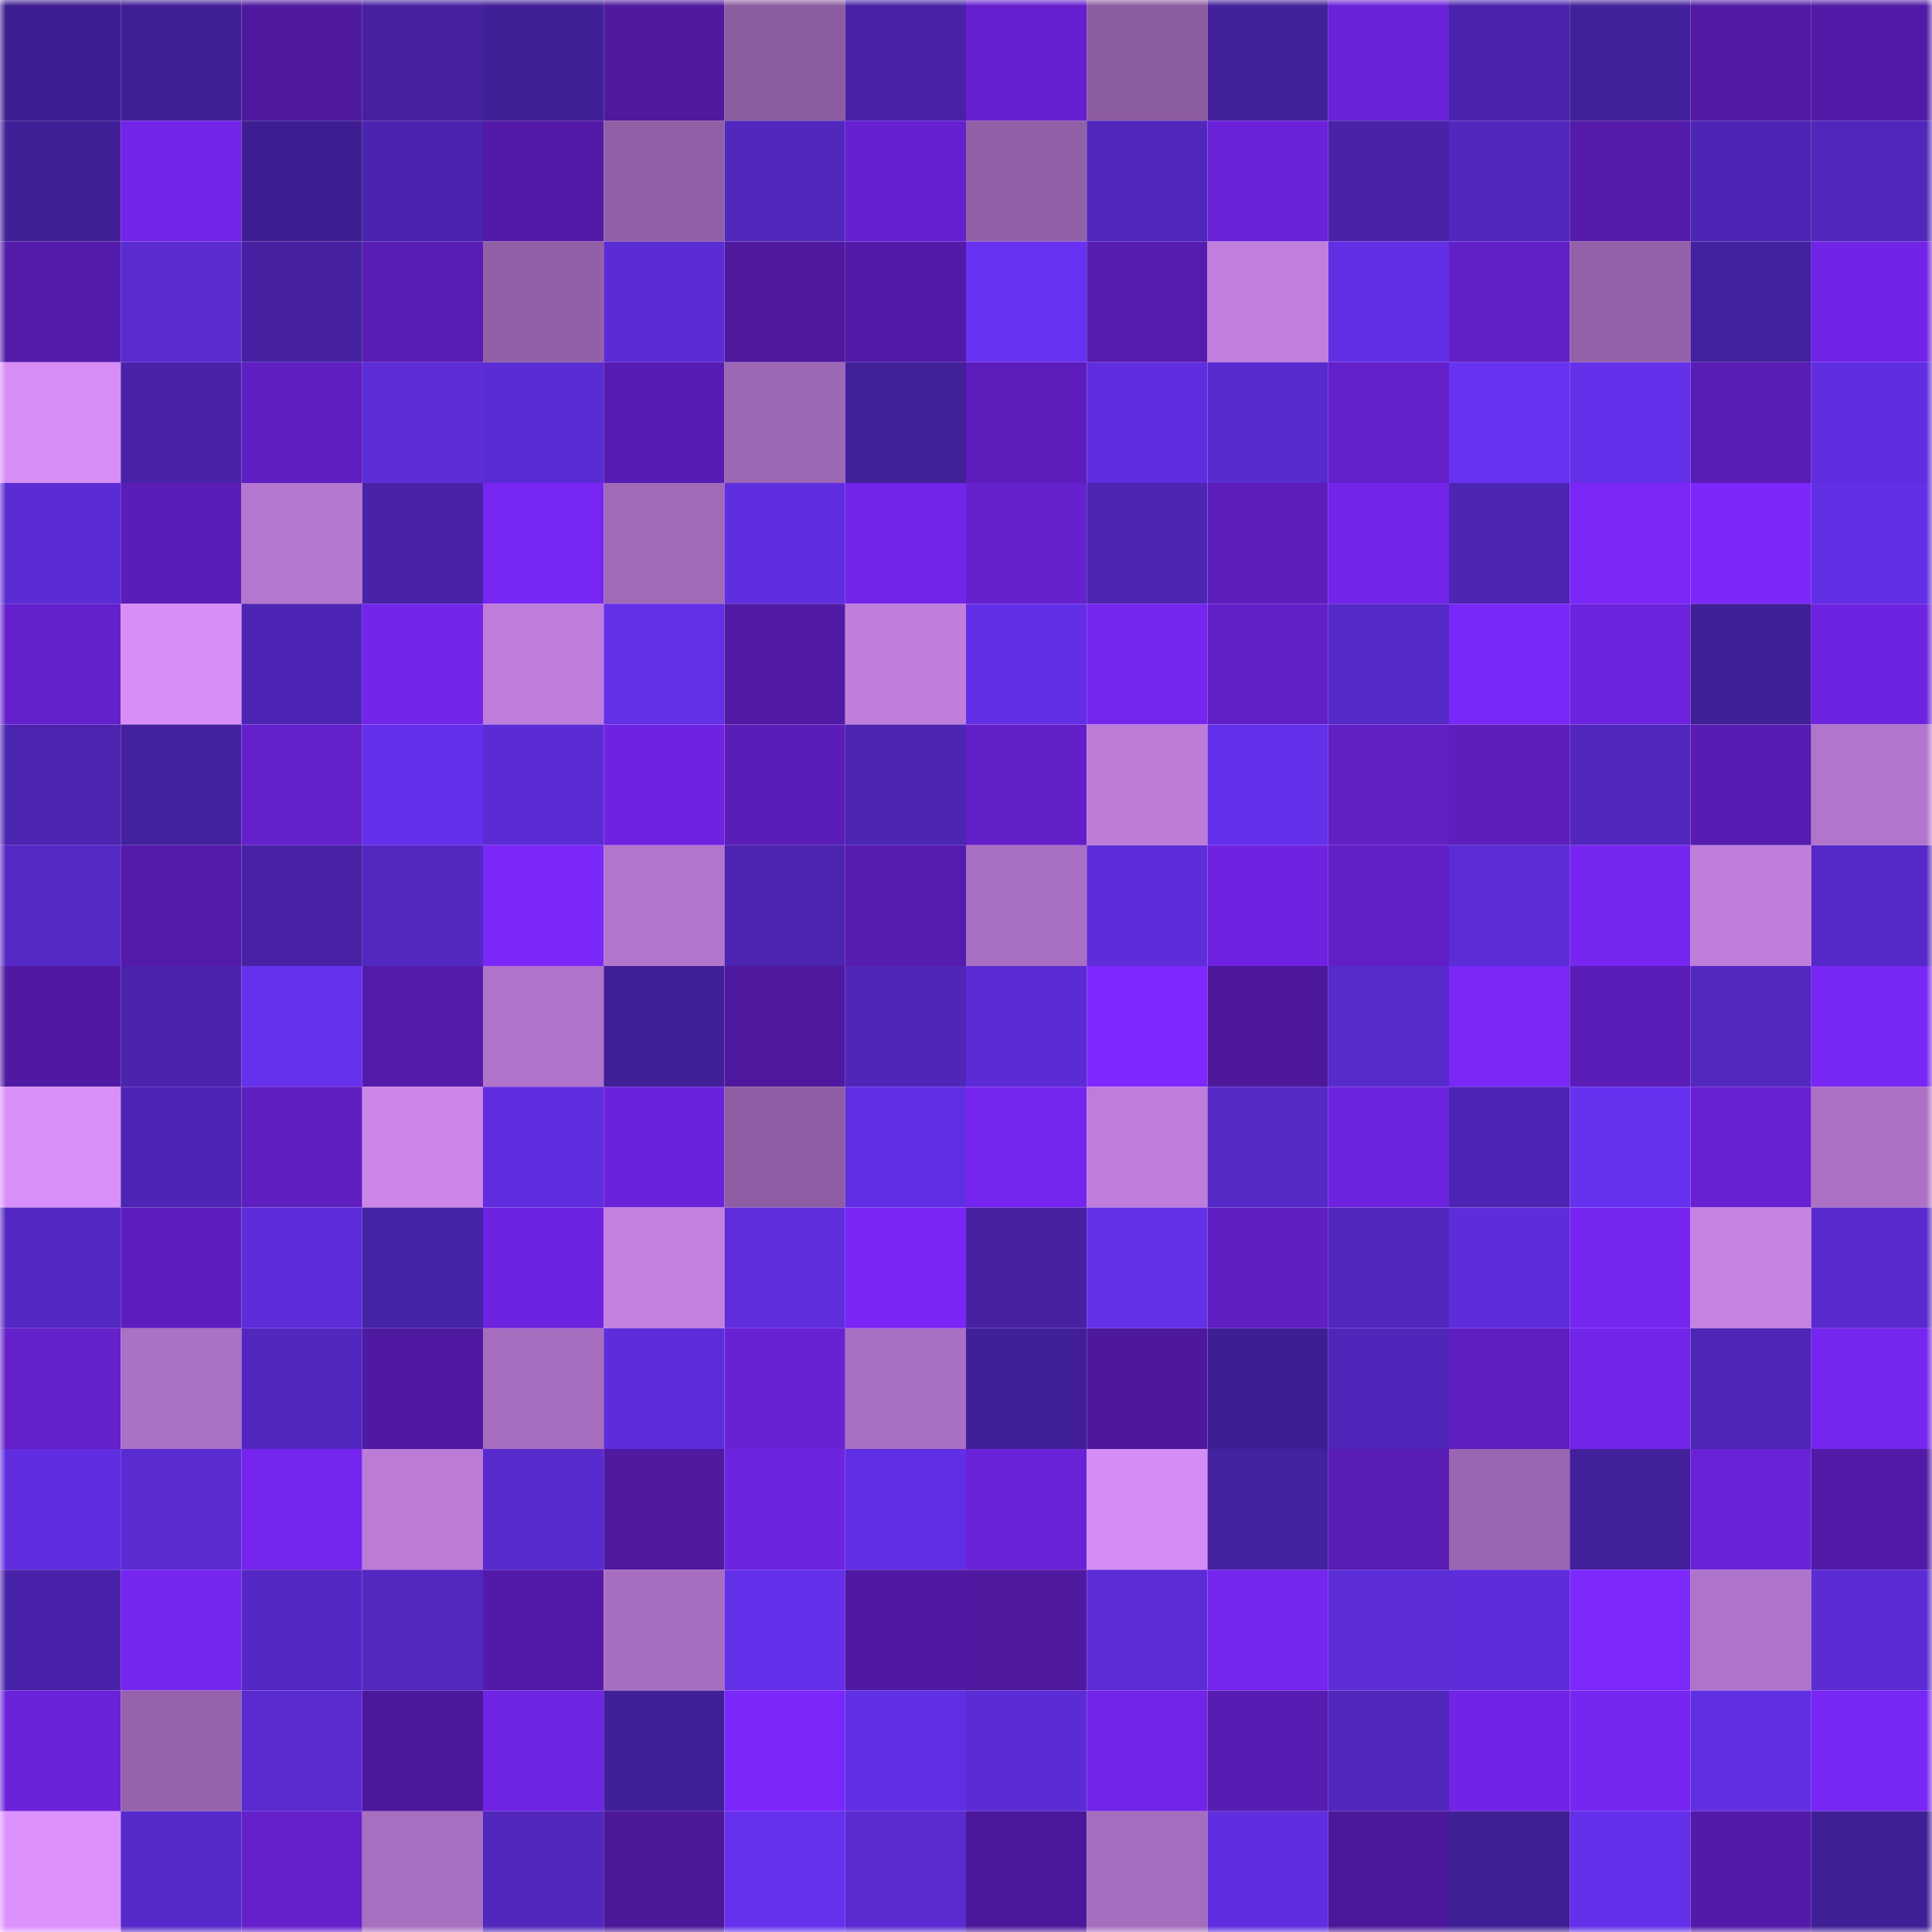 <svg viewBox="0 0 160 160" fill="none" role="img" xmlns="http://www.w3.org/2000/svg" width="240" height="240" name="farcaster%2Czisis"><mask id="231034651" mask-type="alpha" maskUnits="userSpaceOnUse" x="0" y="0" width="160" height="160"><rect width="160" height="160" fill="#FFFFFF"></rect></mask><g mask="url(#231034651)"><rect x="0" y="0" width="10" height="10" fill="#3e1e92"></rect><rect x="10" y="0" width="10" height="10" fill="#401f96"></rect><rect x="20" y="0" width="10" height="10" fill="#4e199f"></rect><rect x="30" y="0" width="10" height="10" fill="#4521a1"></rect><rect x="40" y="0" width="10" height="10" fill="#411f97"></rect><rect x="50" y="0" width="10" height="10" fill="#4f19a0"></rect><rect x="60" y="0" width="10" height="10" fill="#8b5ca0"></rect><rect x="70" y="0" width="10" height="10" fill="#4722a6"></rect><rect x="80" y="0" width="10" height="10" fill="#6620cf"></rect><rect x="90" y="0" width="10" height="10" fill="#8c5ca1"></rect><rect x="100" y="0" width="10" height="10" fill="#422099"></rect><rect x="110" y="0" width="10" height="10" fill="#6a22d8"></rect><rect x="120" y="0" width="10" height="10" fill="#4923ac"></rect><rect x="130" y="0" width="10" height="10" fill="#42209b"></rect><rect x="140" y="0" width="10" height="10" fill="#511aa4"></rect><rect x="150" y="0" width="10" height="10" fill="#521aa6"></rect><rect x="0" y="10" width="10" height="10" fill="#411f97"></rect><rect x="10" y="10" width="10" height="10" fill="#7324e9"></rect><rect x="20" y="10" width="10" height="10" fill="#3f1e93"></rect><rect x="30" y="10" width="10" height="10" fill="#4a24ae"></rect><rect x="40" y="10" width="10" height="10" fill="#521aa6"></rect><rect x="50" y="10" width="10" height="10" fill="#915fa6"></rect><rect x="60" y="10" width="10" height="10" fill="#5127bd"></rect><rect x="70" y="10" width="10" height="10" fill="#6620d0"></rect><rect x="80" y="10" width="10" height="10" fill="#9260a7"></rect><rect x="90" y="10" width="10" height="10" fill="#5026bb"></rect><rect x="100" y="10" width="10" height="10" fill="#6b22d9"></rect><rect x="110" y="10" width="10" height="10" fill="#4823a8"></rect><rect x="120" y="10" width="10" height="10" fill="#5127be"></rect><rect x="130" y="10" width="10" height="10" fill="#541baa"></rect><rect x="140" y="10" width="10" height="10" fill="#4d25b5"></rect><rect x="150" y="10" width="10" height="10" fill="#5027bb"></rect><rect x="0" y="20" width="10" height="10" fill="#541bab"></rect><rect x="10" y="20" width="10" height="10" fill="#592bd0"></rect><rect x="20" y="20" width="10" height="10" fill="#4622a3"></rect><rect x="30" y="20" width="10" height="10" fill="#591cb4"></rect><rect x="40" y="20" width="10" height="10" fill="#9260a7"></rect><rect x="50" y="20" width="10" height="10" fill="#5b2cd4"></rect><rect x="60" y="20" width="10" height="10" fill="#4f19a0"></rect><rect x="70" y="20" width="10" height="10" fill="#531aa9"></rect><rect x="80" y="20" width="10" height="10" fill="#6732f1"></rect><rect x="90" y="20" width="10" height="10" fill="#561baf"></rect><rect x="100" y="20" width="10" height="10" fill="#c07fdd"></rect><rect x="110" y="20" width="10" height="10" fill="#622fe4"></rect><rect x="120" y="20" width="10" height="10" fill="#621fc7"></rect><rect x="130" y="20" width="10" height="10" fill="#9361a9"></rect><rect x="140" y="20" width="10" height="10" fill="#44219e"></rect><rect x="150" y="20" width="10" height="10" fill="#7124e6"></rect><rect x="0" y="30" width="10" height="10" fill="#d78df6"></rect><rect x="10" y="30" width="10" height="10" fill="#4823a8"></rect><rect x="20" y="30" width="10" height="10" fill="#5f1ec1"></rect><rect x="30" y="30" width="10" height="10" fill="#5d2dd8"></rect><rect x="40" y="30" width="10" height="10" fill="#5a2cd3"></rect><rect x="50" y="30" width="10" height="10" fill="#581cb3"></rect><rect x="60" y="30" width="10" height="10" fill="#9c67b3"></rect><rect x="70" y="30" width="10" height="10" fill="#42209a"></rect><rect x="80" y="30" width="10" height="10" fill="#5c1dbc"></rect><rect x="90" y="30" width="10" height="10" fill="#5f2edf"></rect><rect x="100" y="30" width="10" height="10" fill="#582bce"></rect><rect x="110" y="30" width="10" height="10" fill="#6420cb"></rect><rect x="120" y="30" width="10" height="10" fill="#6832f2"></rect><rect x="130" y="30" width="10" height="10" fill="#6430ea"></rect><rect x="140" y="30" width="10" height="10" fill="#591cb5"></rect><rect x="150" y="30" width="10" height="10" fill="#602ee0"></rect><rect x="0" y="40" width="10" height="10" fill="#5b2cd4"></rect><rect x="10" y="40" width="10" height="10" fill="#5b1db8"></rect><rect x="20" y="40" width="10" height="10" fill="#b476ce"></rect><rect x="30" y="40" width="10" height="10" fill="#4823a8"></rect><rect x="40" y="40" width="10" height="10" fill="#7826f3"></rect><rect x="50" y="40" width="10" height="10" fill="#a16ab9"></rect><rect x="60" y="40" width="10" height="10" fill="#5f2edf"></rect><rect x="70" y="40" width="10" height="10" fill="#7324e9"></rect><rect x="80" y="40" width="10" height="10" fill="#6620ce"></rect><rect x="90" y="40" width="10" height="10" fill="#4c25b1"></rect><rect x="100" y="40" width="10" height="10" fill="#5d1dbc"></rect><rect x="110" y="40" width="10" height="10" fill="#7425eb"></rect><rect x="120" y="40" width="10" height="10" fill="#4c25b3"></rect><rect x="130" y="40" width="10" height="10" fill="#7a27f7"></rect><rect x="140" y="40" width="10" height="10" fill="#7c27fc"></rect><rect x="150" y="40" width="10" height="10" fill="#622fe6"></rect><rect x="0" y="50" width="10" height="10" fill="#6420cc"></rect><rect x="10" y="50" width="10" height="10" fill="#d88ef7"></rect><rect x="20" y="50" width="10" height="10" fill="#4d25b5"></rect><rect x="30" y="50" width="10" height="10" fill="#7425eb"></rect><rect x="40" y="50" width="10" height="10" fill="#be7dda"></rect><rect x="50" y="50" width="10" height="10" fill="#6330e7"></rect><rect x="60" y="50" width="10" height="10" fill="#511aa5"></rect><rect x="70" y="50" width="10" height="10" fill="#bf7edb"></rect><rect x="80" y="50" width="10" height="10" fill="#632fe6"></rect><rect x="90" y="50" width="10" height="10" fill="#7625ef"></rect><rect x="100" y="50" width="10" height="10" fill="#621fc7"></rect><rect x="110" y="50" width="10" height="10" fill="#5629c9"></rect><rect x="120" y="50" width="10" height="10" fill="#7a27f9"></rect><rect x="130" y="50" width="10" height="10" fill="#6d23dd"></rect><rect x="140" y="50" width="10" height="10" fill="#411f98"></rect><rect x="150" y="50" width="10" height="10" fill="#6e23e0"></rect><rect x="0" y="60" width="10" height="10" fill="#4b24b0"></rect><rect x="10" y="60" width="10" height="10" fill="#44219f"></rect><rect x="20" y="60" width="10" height="10" fill="#6420cb"></rect><rect x="30" y="60" width="10" height="10" fill="#6430eb"></rect><rect x="40" y="60" width="10" height="10" fill="#5b2cd4"></rect><rect x="50" y="60" width="10" height="10" fill="#6f23e0"></rect><rect x="60" y="60" width="10" height="10" fill="#5a1db7"></rect><rect x="70" y="60" width="10" height="10" fill="#4c25b2"></rect><rect x="80" y="60" width="10" height="10" fill="#631fc8"></rect><rect x="90" y="60" width="10" height="10" fill="#bc7cd7"></rect><rect x="100" y="60" width="10" height="10" fill="#6430ea"></rect><rect x="110" y="60" width="10" height="10" fill="#611fc4"></rect><rect x="120" y="60" width="10" height="10" fill="#5d1ebd"></rect><rect x="130" y="60" width="10" height="10" fill="#5227bf"></rect><rect x="140" y="60" width="10" height="10" fill="#581cb2"></rect><rect x="150" y="60" width="10" height="10" fill="#b175cb"></rect><rect x="0" y="70" width="10" height="10" fill="#5529c6"></rect><rect x="10" y="70" width="10" height="10" fill="#541bab"></rect><rect x="20" y="70" width="10" height="10" fill="#4722a5"></rect><rect x="30" y="70" width="10" height="10" fill="#5228c0"></rect><rect x="40" y="70" width="10" height="10" fill="#7b27fa"></rect><rect x="50" y="70" width="10" height="10" fill="#b275cc"></rect><rect x="60" y="70" width="10" height="10" fill="#4b24af"></rect><rect x="70" y="70" width="10" height="10" fill="#561baf"></rect><rect x="80" y="70" width="10" height="10" fill="#a96fc2"></rect><rect x="90" y="70" width="10" height="10" fill="#5d2dd9"></rect><rect x="100" y="70" width="10" height="10" fill="#6f23e1"></rect><rect x="110" y="70" width="10" height="10" fill="#621fc8"></rect><rect x="120" y="70" width="10" height="10" fill="#5c2cd7"></rect><rect x="130" y="70" width="10" height="10" fill="#7726f1"></rect><rect x="140" y="70" width="10" height="10" fill="#bf7edb"></rect><rect x="150" y="70" width="10" height="10" fill="#5529c8"></rect><rect x="0" y="80" width="10" height="10" fill="#5019a3"></rect><rect x="10" y="80" width="10" height="10" fill="#4b24ae"></rect><rect x="20" y="80" width="10" height="10" fill="#6531ec"></rect><rect x="30" y="80" width="10" height="10" fill="#541bab"></rect><rect x="40" y="80" width="10" height="10" fill="#b074ca"></rect><rect x="50" y="80" width="10" height="10" fill="#411f98"></rect><rect x="60" y="80" width="10" height="10" fill="#4e199e"></rect><rect x="70" y="80" width="10" height="10" fill="#4f26b8"></rect><rect x="80" y="80" width="10" height="10" fill="#5b2cd5"></rect><rect x="90" y="80" width="10" height="10" fill="#7e28ff"></rect><rect x="100" y="80" width="10" height="10" fill="#4d189c"></rect><rect x="110" y="80" width="10" height="10" fill="#572acc"></rect><rect x="120" y="80" width="10" height="10" fill="#7a27f7"></rect><rect x="130" y="80" width="10" height="10" fill="#5a1db7"></rect><rect x="140" y="80" width="10" height="10" fill="#5328c1"></rect><rect x="150" y="80" width="10" height="10" fill="#7826f3"></rect><rect x="0" y="90" width="10" height="10" fill="#d98ff9"></rect><rect x="10" y="90" width="10" height="10" fill="#4d25b4"></rect><rect x="20" y="90" width="10" height="10" fill="#5f1ec0"></rect><rect x="30" y="90" width="10" height="10" fill="#cc86ea"></rect><rect x="40" y="90" width="10" height="10" fill="#602edf"></rect><rect x="50" y="90" width="10" height="10" fill="#6b22da"></rect><rect x="60" y="90" width="10" height="10" fill="#8e5da3"></rect><rect x="70" y="90" width="10" height="10" fill="#612fe3"></rect><rect x="80" y="90" width="10" height="10" fill="#7625f0"></rect><rect x="90" y="90" width="10" height="10" fill="#bf7ddb"></rect><rect x="100" y="90" width="10" height="10" fill="#5529c6"></rect><rect x="110" y="90" width="10" height="10" fill="#6d23de"></rect><rect x="120" y="90" width="10" height="10" fill="#4d25b4"></rect><rect x="130" y="90" width="10" height="10" fill="#6731f0"></rect><rect x="140" y="90" width="10" height="10" fill="#6721d2"></rect><rect x="150" y="90" width="10" height="10" fill="#ac71c5"></rect><rect x="0" y="100" width="10" height="10" fill="#5328c3"></rect><rect x="10" y="100" width="10" height="10" fill="#5e1ebf"></rect><rect x="20" y="100" width="10" height="10" fill="#5d2dd9"></rect><rect x="30" y="100" width="10" height="10" fill="#4622a5"></rect><rect x="40" y="100" width="10" height="10" fill="#6e23e0"></rect><rect x="50" y="100" width="10" height="10" fill="#c380df"></rect><rect x="60" y="100" width="10" height="10" fill="#5e2ddc"></rect><rect x="70" y="100" width="10" height="10" fill="#7926f6"></rect><rect x="80" y="100" width="10" height="10" fill="#4622a3"></rect><rect x="90" y="100" width="10" height="10" fill="#6330e8"></rect><rect x="100" y="100" width="10" height="10" fill="#601ec3"></rect><rect x="110" y="100" width="10" height="10" fill="#5127bd"></rect><rect x="120" y="100" width="10" height="10" fill="#5e2ddb"></rect><rect x="130" y="100" width="10" height="10" fill="#7726f1"></rect><rect x="140" y="100" width="10" height="10" fill="#c682e3"></rect><rect x="150" y="100" width="10" height="10" fill="#582ace"></rect><rect x="0" y="110" width="10" height="10" fill="#6420ca"></rect><rect x="10" y="110" width="10" height="10" fill="#ab71c4"></rect><rect x="20" y="110" width="10" height="10" fill="#5227bf"></rect><rect x="30" y="110" width="10" height="10" fill="#4f19a1"></rect><rect x="40" y="110" width="10" height="10" fill="#a76ebf"></rect><rect x="50" y="110" width="10" height="10" fill="#5d2ddb"></rect><rect x="60" y="110" width="10" height="10" fill="#6821d3"></rect><rect x="70" y="110" width="10" height="10" fill="#a96fc2"></rect><rect x="80" y="110" width="10" height="10" fill="#411f98"></rect><rect x="90" y="110" width="10" height="10" fill="#4d189b"></rect><rect x="100" y="110" width="10" height="10" fill="#3f1e94"></rect><rect x="110" y="110" width="10" height="10" fill="#5026ba"></rect><rect x="120" y="110" width="10" height="10" fill="#601ec3"></rect><rect x="130" y="110" width="10" height="10" fill="#7325ea"></rect><rect x="140" y="110" width="10" height="10" fill="#4e26b6"></rect><rect x="150" y="110" width="10" height="10" fill="#7525ed"></rect><rect x="0" y="120" width="10" height="10" fill="#602ee0"></rect><rect x="10" y="120" width="10" height="10" fill="#592bd0"></rect><rect x="20" y="120" width="10" height="10" fill="#7525ed"></rect><rect x="30" y="120" width="10" height="10" fill="#bb7bd7"></rect><rect x="40" y="120" width="10" height="10" fill="#582bcf"></rect><rect x="50" y="120" width="10" height="10" fill="#4f19a0"></rect><rect x="60" y="120" width="10" height="10" fill="#6e23df"></rect><rect x="70" y="120" width="10" height="10" fill="#612fe3"></rect><rect x="80" y="120" width="10" height="10" fill="#6a22d8"></rect><rect x="90" y="120" width="10" height="10" fill="#d58cf4"></rect><rect x="100" y="120" width="10" height="10" fill="#44219f"></rect><rect x="110" y="120" width="10" height="10" fill="#591cb4"></rect><rect x="120" y="120" width="10" height="10" fill="#9a65b1"></rect><rect x="130" y="120" width="10" height="10" fill="#42209b"></rect><rect x="140" y="120" width="10" height="10" fill="#6a22d7"></rect><rect x="150" y="120" width="10" height="10" fill="#521aa6"></rect><rect x="0" y="130" width="10" height="10" fill="#4823a9"></rect><rect x="10" y="130" width="10" height="10" fill="#7726f2"></rect><rect x="20" y="130" width="10" height="10" fill="#5428c4"></rect><rect x="30" y="130" width="10" height="10" fill="#5228c0"></rect><rect x="40" y="130" width="10" height="10" fill="#531aa9"></rect><rect x="50" y="130" width="10" height="10" fill="#a76ebf"></rect><rect x="60" y="130" width="10" height="10" fill="#6430e9"></rect><rect x="70" y="130" width="10" height="10" fill="#5019a3"></rect><rect x="80" y="130" width="10" height="10" fill="#4f19a0"></rect><rect x="90" y="130" width="10" height="10" fill="#5c2cd6"></rect><rect x="100" y="130" width="10" height="10" fill="#7525ed"></rect><rect x="110" y="130" width="10" height="10" fill="#5d2dd8"></rect><rect x="120" y="130" width="10" height="10" fill="#5d2dda"></rect><rect x="130" y="130" width="10" height="10" fill="#7d28fd"></rect><rect x="140" y="130" width="10" height="10" fill="#af73c9"></rect><rect x="150" y="130" width="10" height="10" fill="#5b2cd4"></rect><rect x="0" y="140" width="10" height="10" fill="#6b22d9"></rect><rect x="10" y="140" width="10" height="10" fill="#9562ab"></rect><rect x="20" y="140" width="10" height="10" fill="#592bd0"></rect><rect x="30" y="140" width="10" height="10" fill="#4c189b"></rect><rect x="40" y="140" width="10" height="10" fill="#7024e4"></rect><rect x="50" y="140" width="10" height="10" fill="#411f98"></rect><rect x="60" y="140" width="10" height="10" fill="#7b27fb"></rect><rect x="70" y="140" width="10" height="10" fill="#612fe3"></rect><rect x="80" y="140" width="10" height="10" fill="#5b2cd5"></rect><rect x="90" y="140" width="10" height="10" fill="#7324e9"></rect><rect x="100" y="140" width="10" height="10" fill="#581cb2"></rect><rect x="110" y="140" width="10" height="10" fill="#5127bd"></rect><rect x="120" y="140" width="10" height="10" fill="#7124e6"></rect><rect x="130" y="140" width="10" height="10" fill="#7726f1"></rect><rect x="140" y="140" width="10" height="10" fill="#612fe2"></rect><rect x="150" y="140" width="10" height="10" fill="#7826f3"></rect><rect x="0" y="150" width="10" height="10" fill="#dd91fd"></rect><rect x="10" y="150" width="10" height="10" fill="#562aca"></rect><rect x="20" y="150" width="10" height="10" fill="#6520cc"></rect><rect x="30" y="150" width="10" height="10" fill="#a86ec0"></rect><rect x="40" y="150" width="10" height="10" fill="#5127bd"></rect><rect x="50" y="150" width="10" height="10" fill="#4c189a"></rect><rect x="60" y="150" width="10" height="10" fill="#6531ec"></rect><rect x="70" y="150" width="10" height="10" fill="#592bd1"></rect><rect x="80" y="150" width="10" height="10" fill="#4c189b"></rect><rect x="90" y="150" width="10" height="10" fill="#a66dbe"></rect><rect x="100" y="150" width="10" height="10" fill="#602ee0"></rect><rect x="110" y="150" width="10" height="10" fill="#4c189b"></rect><rect x="120" y="150" width="10" height="10" fill="#401f95"></rect><rect x="130" y="150" width="10" height="10" fill="#6430ea"></rect><rect x="140" y="150" width="10" height="10" fill="#531aa9"></rect><rect x="150" y="150" width="10" height="10" fill="#411f97"></rect></g></svg>